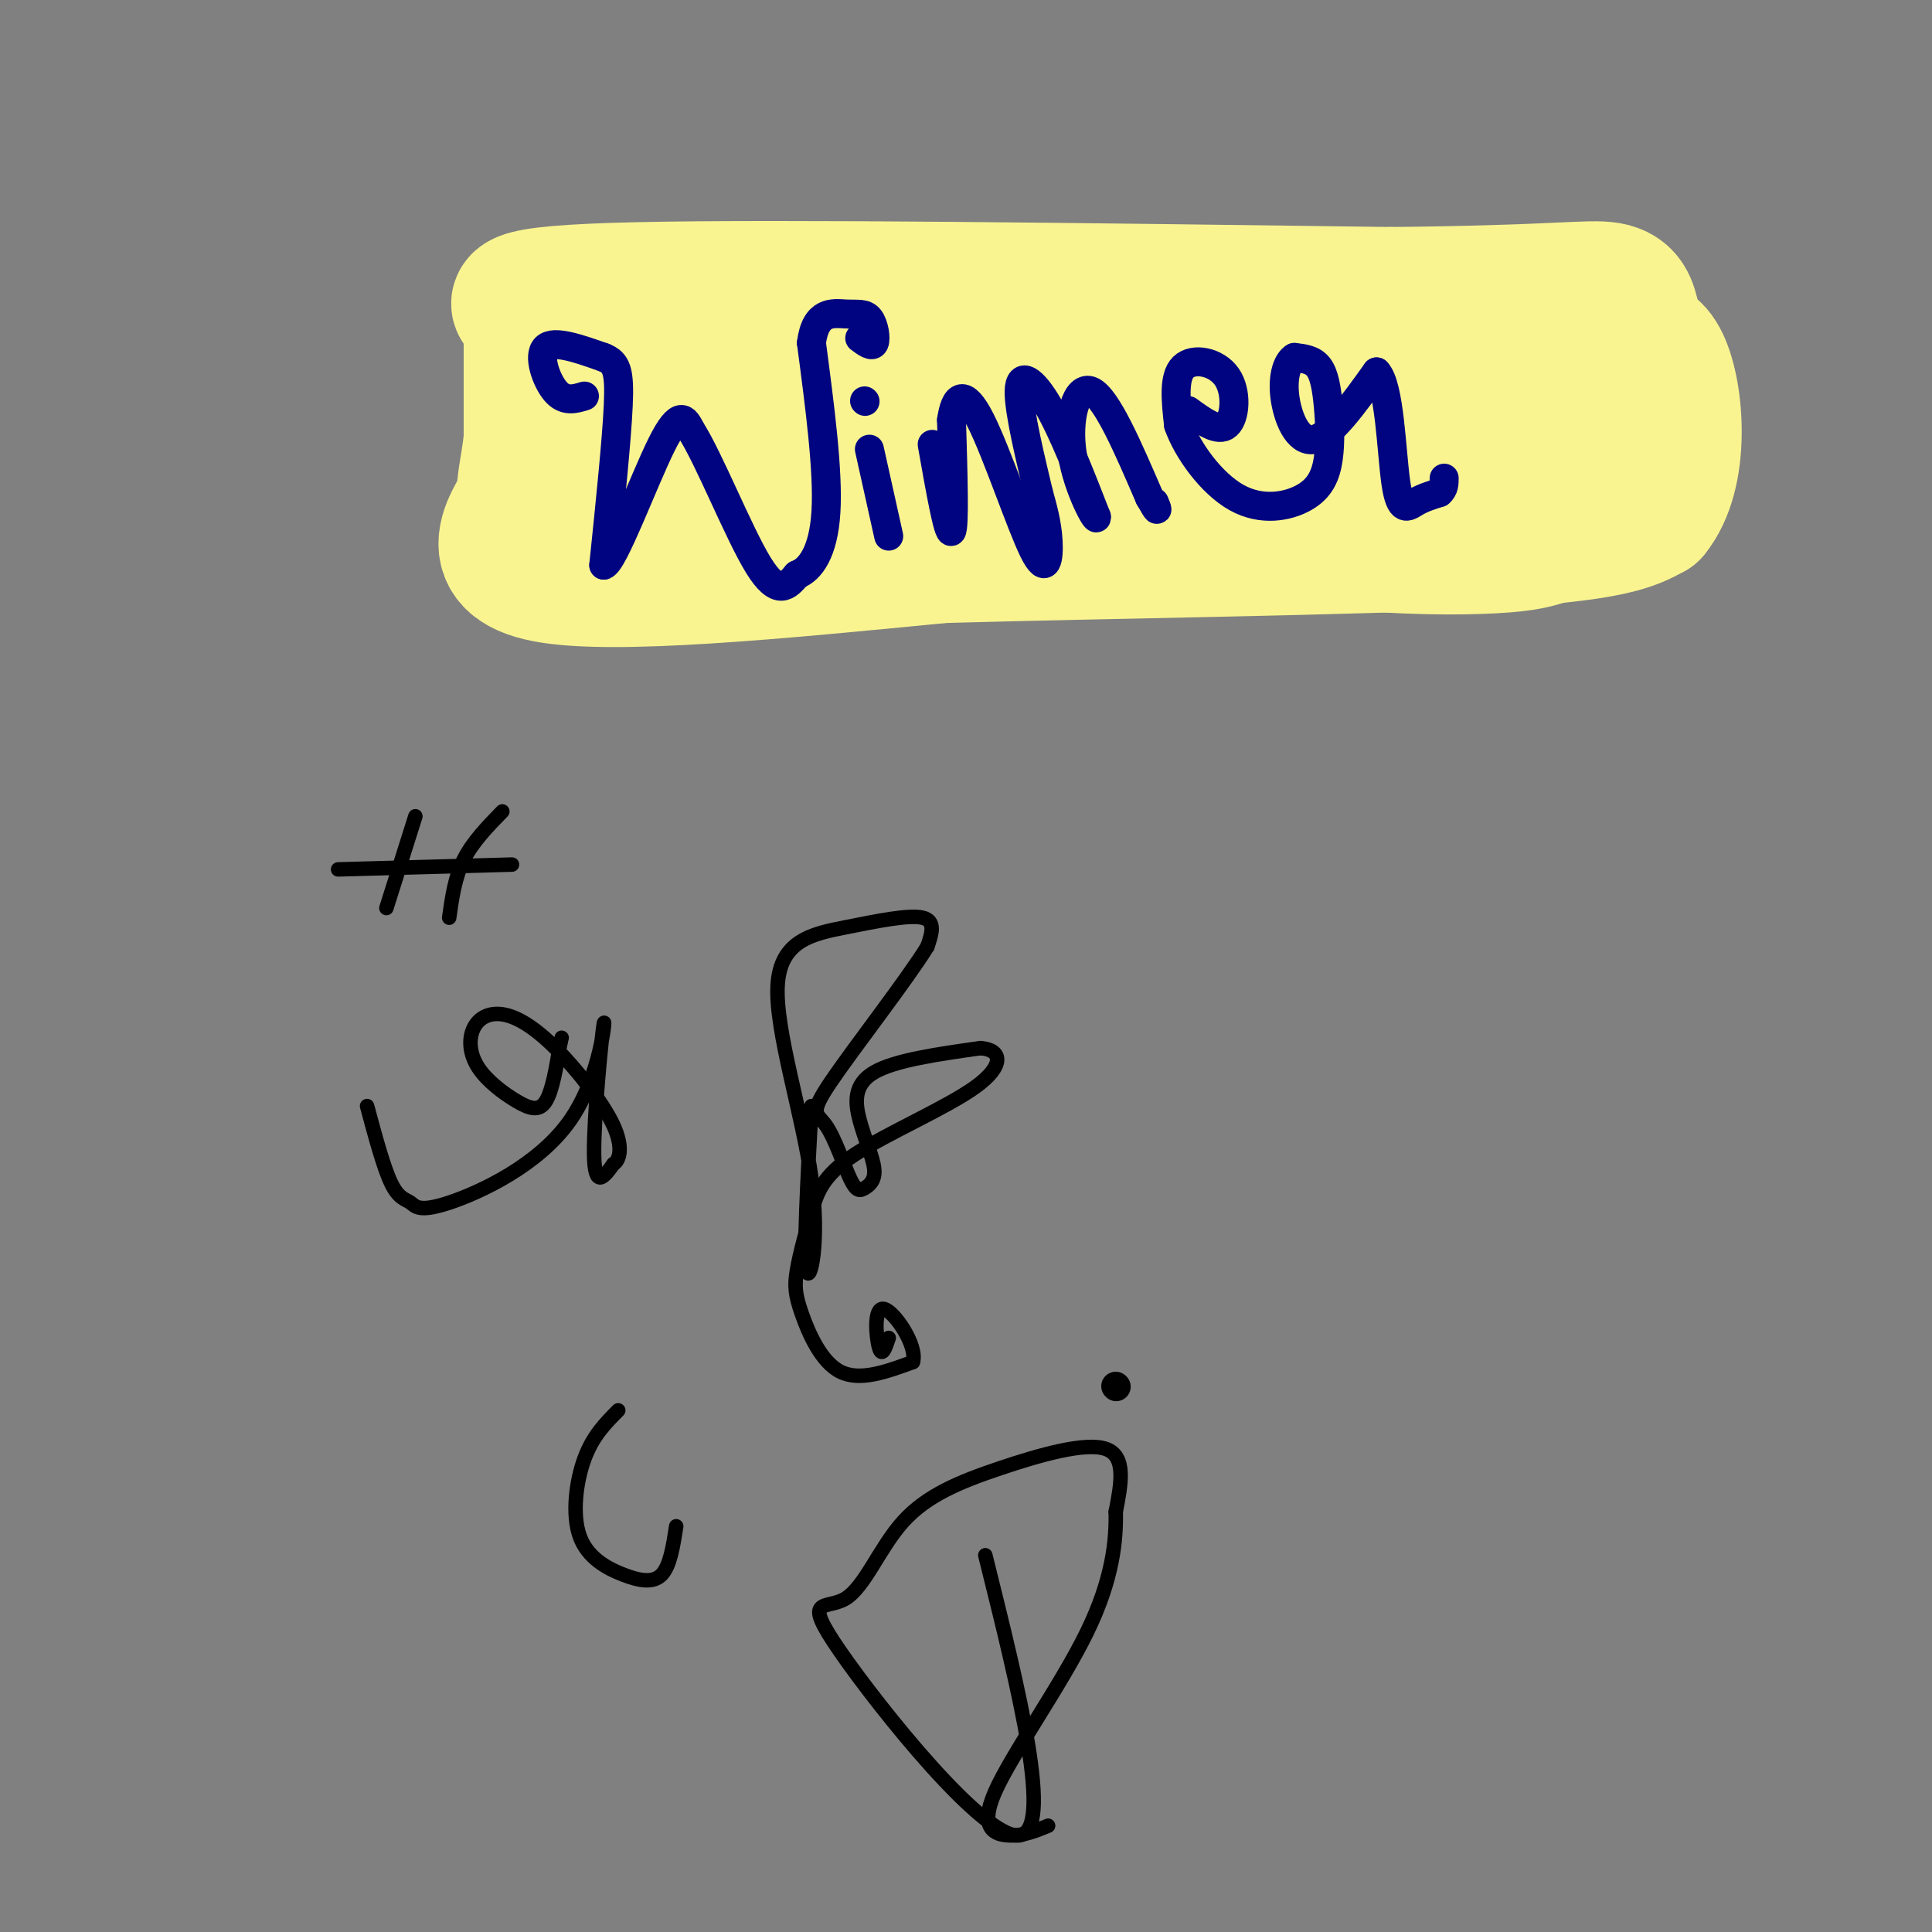 <svg viewBox='0 0 400 400' version='1.1' xmlns='http://www.w3.org/2000/svg' xmlns:xlink='http://www.w3.org/1999/xlink'><rect x="0" y="0" width="400" height="400" fill="#808080" stroke="none"/><g fill='none' stroke='#000000' stroke-width='6' stroke-linecap='round' stroke-linejoin='round'><path d='M231,287c0.000,0.000 0.100,0.100 0.1,0.1'/></g>
<g fill='none' stroke='#F9F490' stroke-width='28' stroke-linecap='round' stroke-linejoin='round'><path d='M110,67c0.000,0.000 134.000,4.000 134,4'/><path d='M244,71c31.167,0.000 42.083,-2.000 53,-4'/><path d='M297,67c12.556,-0.578 17.444,-0.022 21,1c3.556,1.022 5.778,2.511 8,4'/><path d='M110,69c0.000,0.000 0.000,22.000 0,22'/><path d='M110,91c-0.622,6.267 -2.178,10.933 -1,13c1.178,2.067 5.089,1.533 9,1'/><path d='M118,105c22.111,-0.156 72.889,-1.044 104,0c31.111,1.044 42.556,4.022 54,7'/><path d='M276,112c15.143,1.393 26.000,1.375 33,1c7.000,-0.375 10.143,-1.107 14,-3c3.857,-1.893 8.429,-4.946 13,-8'/><path d='M112,99c-6.417,8.667 -12.833,17.333 1,20c13.833,2.667 47.917,-0.667 82,-4'/><path d='M195,115c36.089,-1.022 85.311,-1.578 112,-3c26.689,-1.422 30.844,-3.711 35,-6'/><path d='M342,106c6.467,-7.867 5.133,-24.533 2,-31c-3.133,-6.467 -8.067,-2.733 -13,1'/><path d='M331,76c-30.422,2.956 -99.978,9.844 -108,13c-8.022,3.156 45.489,2.578 99,2'/><path d='M322,91c-14.333,0.000 -99.667,-1.000 -185,-2'/><path d='M137,89c-30.511,0.133 -14.289,1.467 -9,1c5.289,-0.467 -0.356,-2.733 -6,-5'/><path d='M110,65c-3.833,-2.167 -7.667,-4.333 22,-5c29.667,-0.667 92.833,0.167 156,1'/><path d='M288,61c34.044,-0.333 41.156,-1.667 45,-1c3.844,0.667 4.422,3.333 5,6'/><path d='M338,66c1.167,4.000 1.583,11.000 2,18'/></g>
<g fill='none' stroke='#000481' stroke-width='6' stroke-linecap='round' stroke-linejoin='round'><path d='M121,82c-2.044,0.622 -4.089,1.244 -6,-1c-1.911,-2.244 -3.689,-7.356 -2,-9c1.689,-1.644 6.844,0.178 12,2'/><path d='M125,74c2.667,1.067 3.333,2.733 3,10c-0.333,7.267 -1.667,20.133 -3,33'/><path d='M125,117c1.933,-0.289 8.267,-17.511 12,-25c3.733,-7.489 4.867,-5.244 6,-3'/><path d='M143,89c3.689,5.667 9.911,21.333 14,28c4.089,6.667 6.044,4.333 8,2'/><path d='M165,119c2.711,-1.022 5.489,-4.578 6,-13c0.511,-8.422 -1.244,-21.711 -3,-35'/><path d='M168,71c0.844,-6.751 4.453,-6.129 7,-6c2.547,0.129 4.032,-0.234 5,1c0.968,1.234 1.419,4.067 1,5c-0.419,0.933 -1.710,-0.033 -3,-1'/><path d='M180,93c0.000,0.000 4.000,18.000 4,18'/><path d='M179,83c0.000,0.000 0.100,0.100 0.1,0.1'/><path d='M193,92c1.667,9.417 3.333,18.833 4,18c0.667,-0.833 0.333,-11.917 0,-23'/><path d='M197,87c0.746,-5.195 2.612,-6.681 6,0c3.388,6.681 8.297,21.530 11,27c2.703,5.470 3.201,1.563 3,-2c-0.201,-3.563 -1.100,-6.781 -2,-10'/><path d='M215,102c-1.452,-6.202 -4.083,-16.708 -4,-21c0.083,-4.292 2.881,-2.369 6,3c3.119,5.369 6.560,14.185 10,23'/><path d='M227,107c0.321,1.655 -3.875,-5.708 -5,-13c-1.125,-7.292 0.821,-14.512 4,-13c3.179,1.512 7.589,11.756 12,22'/><path d='M238,103c2.167,3.833 1.583,2.417 1,1'/><path d='M246,85c3.119,2.268 6.238,4.536 8,3c1.762,-1.536 2.167,-6.875 0,-10c-2.167,-3.125 -6.905,-4.036 -9,-2c-2.095,2.036 -1.548,7.018 -1,12'/><path d='M244,88c1.794,5.163 6.778,12.070 12,15c5.222,2.930 10.681,1.882 14,0c3.319,-1.882 4.498,-4.597 5,-8c0.502,-3.403 0.327,-7.493 0,-11c-0.327,-3.507 -0.808,-6.431 -2,-8c-1.192,-1.569 -3.096,-1.785 -5,-2'/><path d='M268,74c-1.429,0.798 -2.500,3.792 -2,8c0.500,4.208 2.571,9.631 6,9c3.429,-0.631 8.214,-7.315 13,-14'/><path d='M285,77c2.738,2.774 3.083,16.708 4,23c0.917,6.292 2.405,4.940 4,4c1.595,-0.940 3.298,-1.470 5,-2'/><path d='M298,102c1.000,-0.833 1.000,-1.917 1,-3'/></g>
<g fill='none' stroke='#000000' stroke-width='3' stroke-linecap='round' stroke-linejoin='round'><path d='M86,169c0.000,0.000 -6.000,19.000 -6,19'/><path d='M104,168c-3.083,3.167 -6.167,6.333 -8,10c-1.833,3.667 -2.417,7.833 -3,12'/><path d='M70,180c0.000,0.000 36.000,-1.000 36,-1'/><path d='M76,229c1.717,6.389 3.433,12.778 5,16c1.567,3.222 2.984,3.278 4,4c1.016,0.722 1.631,2.111 8,0c6.369,-2.111 18.491,-7.720 25,-17c6.509,-9.280 7.406,-22.229 7,-20c-0.406,2.229 -2.116,19.637 -2,27c0.116,7.363 2.058,4.682 4,2'/><path d='M127,241c1.193,-0.651 2.177,-3.279 0,-8c-2.177,-4.721 -7.515,-11.536 -12,-16c-4.485,-4.464 -8.117,-6.578 -11,-7c-2.883,-0.422 -5.016,0.848 -6,3c-0.984,2.152 -0.821,5.185 1,8c1.821,2.815 5.298,5.412 8,7c2.702,1.588 4.629,2.168 6,0c1.371,-2.168 2.185,-7.084 3,-12'/><path d='M116,216c0.500,-2.000 0.250,-1.000 0,0'/><path d='M168,229c-0.828,15.399 -1.656,30.797 -1,34c0.656,3.203 2.797,-5.791 1,-19c-1.797,-13.209 -7.533,-30.633 -7,-40c0.533,-9.367 7.336,-10.676 14,-12c6.664,-1.324 13.190,-2.664 16,-2c2.810,0.664 1.905,3.332 1,6'/><path d='M192,196c-4.243,6.892 -15.351,21.121 -20,28c-4.649,6.879 -2.839,6.407 -1,9c1.839,2.593 3.707,8.252 5,11c1.293,2.748 2.012,2.584 3,2c0.988,-0.584 2.244,-1.590 2,-4c-0.244,-2.410 -1.989,-6.226 -3,-10c-1.011,-3.774 -1.289,-7.507 3,-10c4.289,-2.493 13.144,-3.747 22,-5'/><path d='M203,217c4.561,0.338 4.962,3.684 -1,8c-5.962,4.316 -18.287,9.601 -25,14c-6.713,4.399 -7.815,7.911 -9,12c-1.185,4.089 -2.452,8.756 -3,12c-0.548,3.244 -0.378,5.066 1,9c1.378,3.934 3.965,9.981 8,12c4.035,2.019 9.517,0.009 15,-2'/><path d='M189,282c1.048,-3.298 -3.833,-10.542 -6,-11c-2.167,-0.458 -1.619,5.869 -1,8c0.619,2.131 1.310,0.065 2,-2'/><path d='M128,292c-2.632,2.641 -5.263,5.282 -7,10c-1.737,4.718 -2.579,11.512 -1,16c1.579,4.488 5.579,6.670 9,8c3.421,1.330 6.263,1.809 8,0c1.737,-1.809 2.368,-5.904 3,-10'/><path d='M204,322c7.113,28.593 14.225,57.187 7,58c-7.225,0.813 -28.789,-26.153 -37,-38c-8.211,-11.847 -3.070,-8.575 1,-11c4.070,-2.425 7.070,-10.547 12,-16c4.930,-5.453 11.789,-8.237 20,-11c8.211,-2.763 17.775,-5.504 22,-4c4.225,1.504 3.113,7.252 2,13'/><path d='M231,313c0.124,5.823 -0.565,13.880 -6,25c-5.435,11.120 -15.617,25.301 -19,33c-3.383,7.699 0.033,8.914 3,9c2.967,0.086 5.483,-0.957 8,-2'/></g>
</svg>